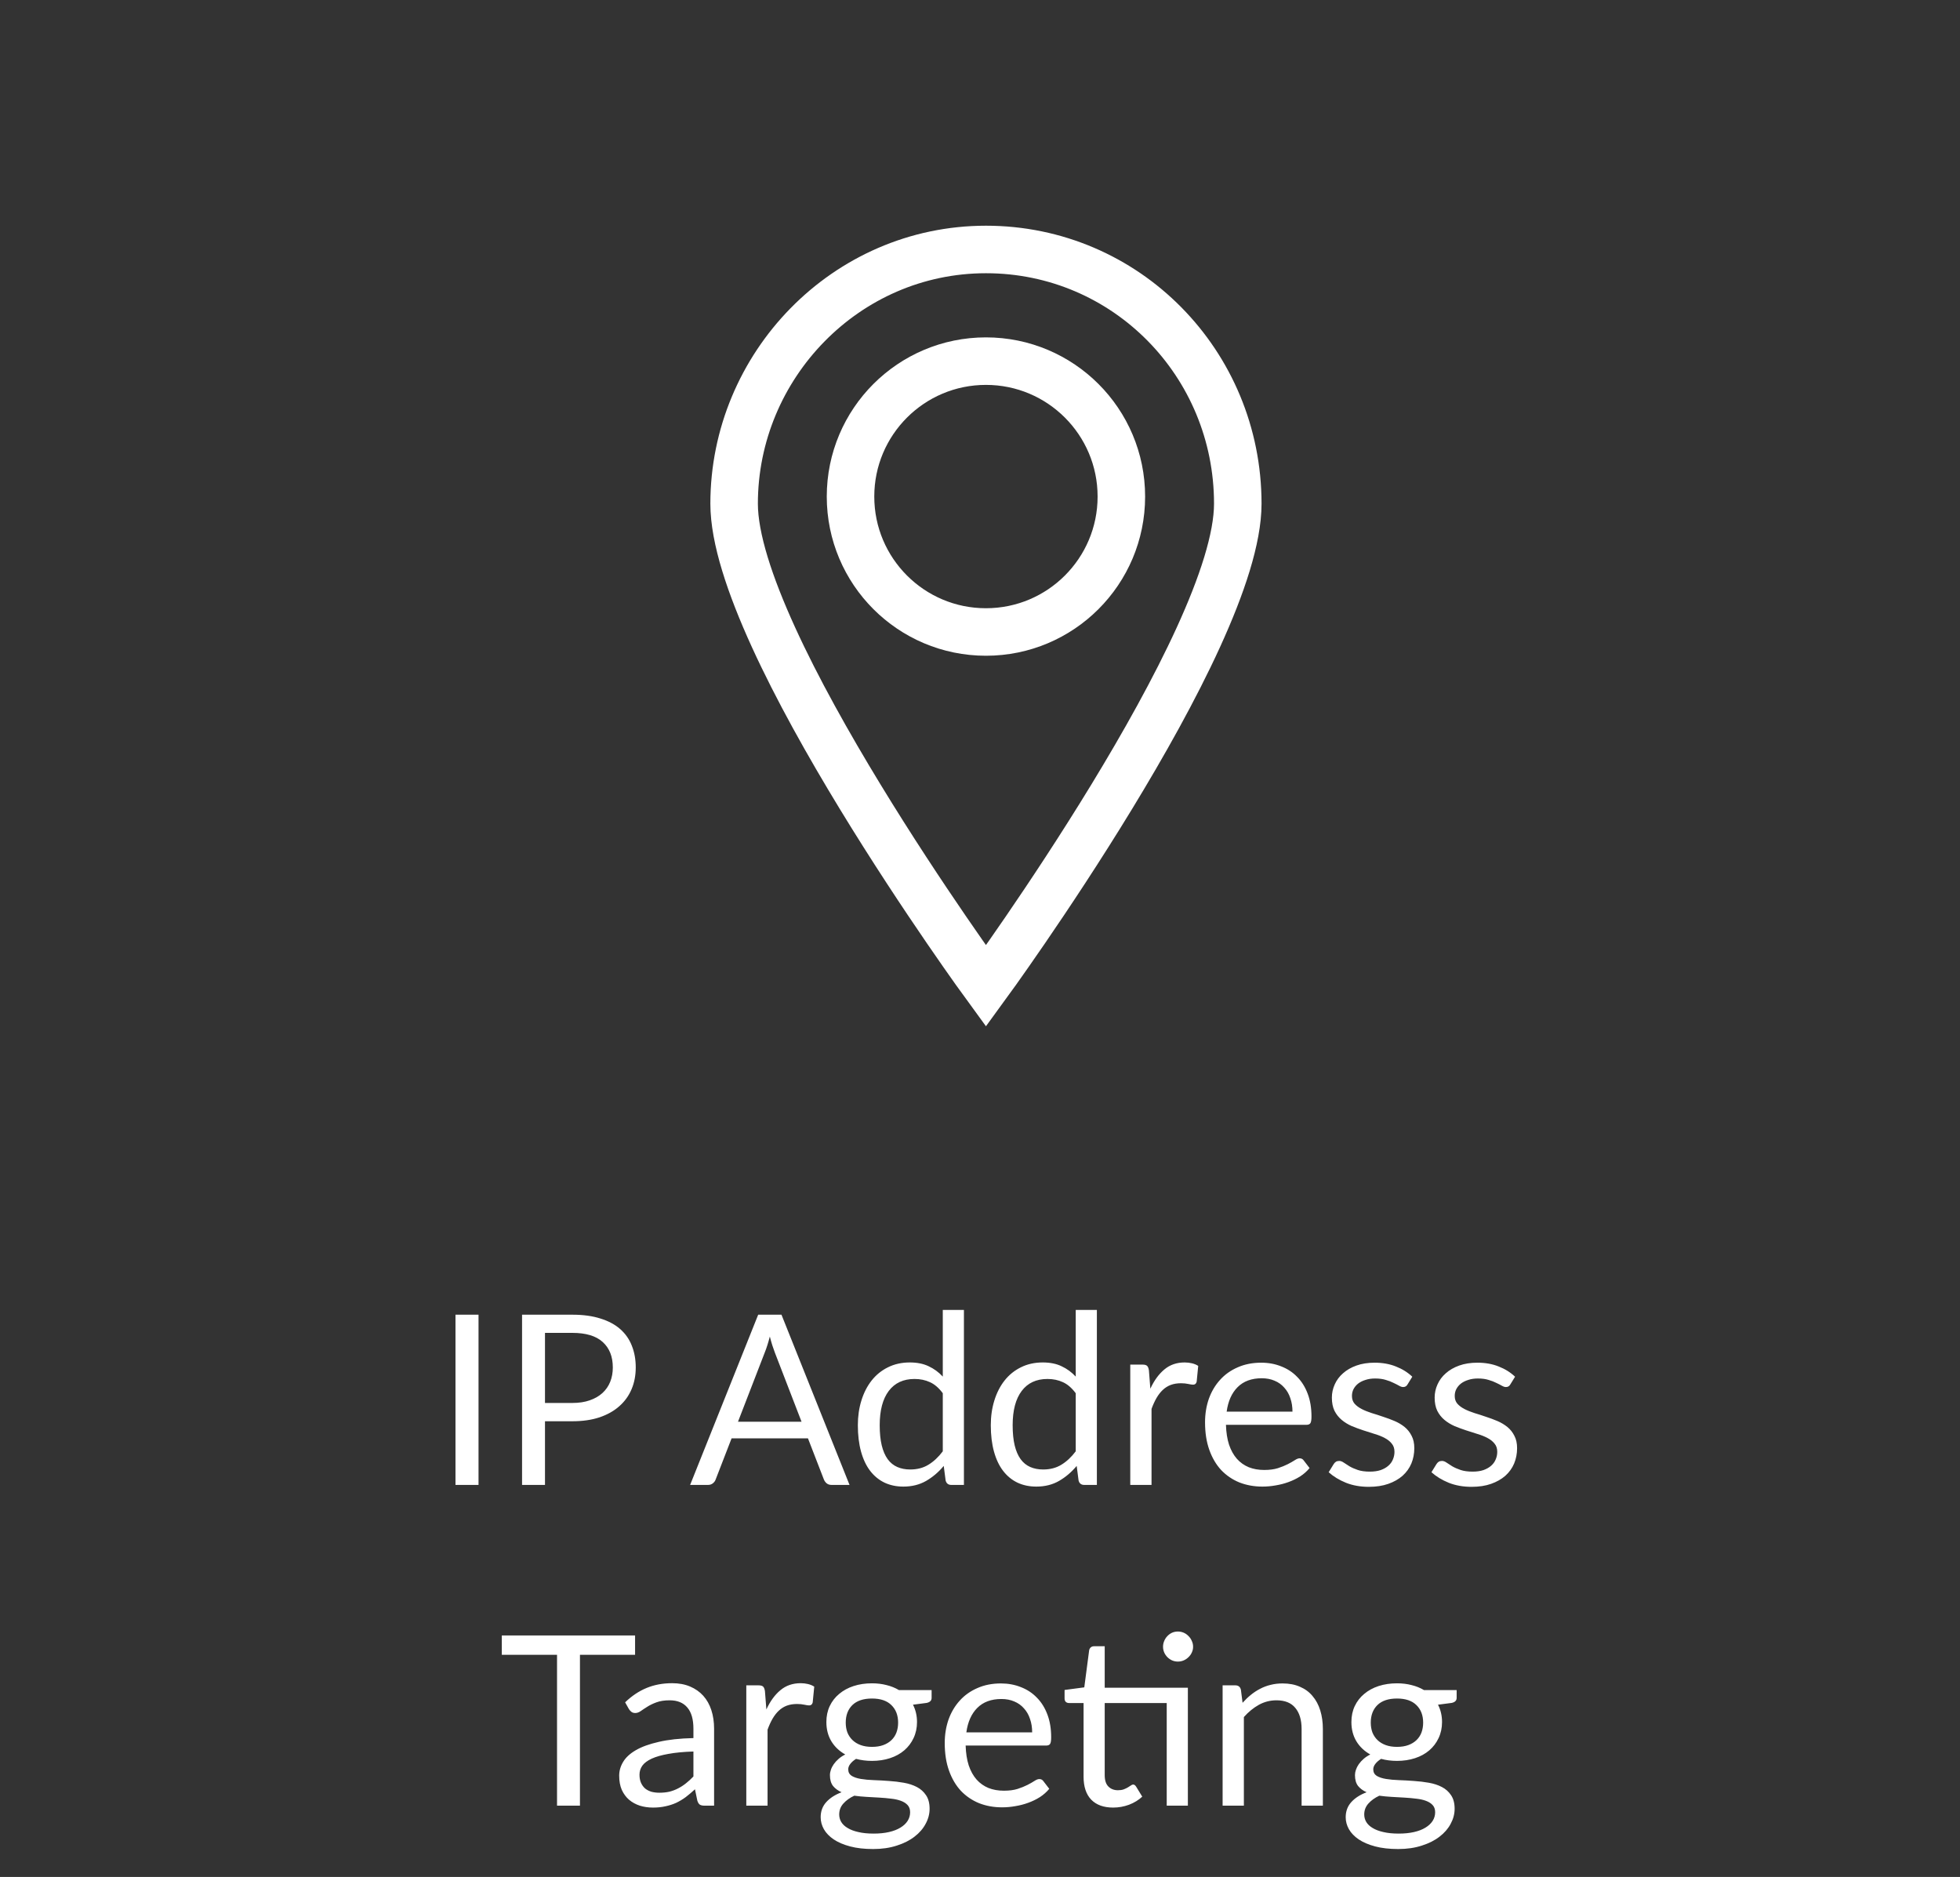 <svg xmlns="http://www.w3.org/2000/svg" width="165" height="158" viewBox="0 0 165 158" fill="none"><rect x="0" y="0" width="165" height="158" fill="#333333" stroke="none"/><path d="M40.284 125H38.344V110.67H40.284V125ZM48.179 118.1C48.733 118.1 49.219 118.027 49.639 117.88C50.066 117.733 50.422 117.53 50.709 117.27C51.002 117.003 51.222 116.687 51.369 116.32C51.516 115.953 51.589 115.55 51.589 115.11C51.589 114.197 51.306 113.483 50.739 112.97C50.179 112.457 49.326 112.2 48.179 112.2H45.879V118.1H48.179ZM48.179 110.67C49.086 110.67 49.873 110.777 50.539 110.99C51.212 111.197 51.769 111.493 52.209 111.88C52.649 112.267 52.976 112.733 53.189 113.28C53.409 113.827 53.519 114.437 53.519 115.11C53.519 115.777 53.403 116.387 53.169 116.94C52.936 117.493 52.593 117.97 52.139 118.37C51.693 118.77 51.136 119.083 50.469 119.31C49.809 119.53 49.046 119.64 48.179 119.64H45.879V125H43.949V110.67H48.179ZM67.477 119.68L65.227 113.85C65.16 113.677 65.09 113.477 65.017 113.25C64.944 113.017 64.874 112.77 64.807 112.51C64.667 113.05 64.524 113.5 64.377 113.86L62.127 119.68H67.477ZM71.517 125H70.017C69.844 125 69.704 124.957 69.597 124.87C69.49 124.783 69.41 124.673 69.357 124.54L68.017 121.08H61.587L60.247 124.54C60.207 124.66 60.13 124.767 60.017 124.86C59.904 124.953 59.764 125 59.597 125H58.097L63.827 110.67H65.787L71.517 125ZM79.367 117.28C79.034 116.833 78.674 116.523 78.287 116.35C77.901 116.17 77.467 116.08 76.987 116.08C76.047 116.08 75.324 116.417 74.817 117.09C74.311 117.763 74.057 118.723 74.057 119.97C74.057 120.63 74.114 121.197 74.227 121.67C74.341 122.137 74.507 122.523 74.727 122.83C74.947 123.13 75.217 123.35 75.537 123.49C75.857 123.63 76.221 123.7 76.627 123.7C77.214 123.7 77.724 123.567 78.157 123.3C78.597 123.033 79.001 122.657 79.367 122.17V117.28ZM81.147 110.27V125H80.087C79.834 125 79.674 124.877 79.607 124.63L79.447 123.4C79.014 123.92 78.521 124.34 77.967 124.66C77.414 124.98 76.774 125.14 76.047 125.14C75.467 125.14 74.941 125.03 74.467 124.81C73.994 124.583 73.591 124.253 73.257 123.82C72.924 123.387 72.667 122.847 72.487 122.2C72.307 121.553 72.217 120.81 72.217 119.97C72.217 119.223 72.317 118.53 72.517 117.89C72.717 117.243 73.004 116.683 73.377 116.21C73.751 115.737 74.207 115.367 74.747 115.1C75.294 114.827 75.907 114.69 76.587 114.69C77.207 114.69 77.737 114.797 78.177 115.01C78.624 115.217 79.021 115.507 79.367 115.88V110.27H81.147ZM90.559 117.28C90.225 116.833 89.865 116.523 89.479 116.35C89.092 116.17 88.659 116.08 88.179 116.08C87.239 116.08 86.516 116.417 86.009 117.09C85.502 117.763 85.249 118.723 85.249 119.97C85.249 120.63 85.305 121.197 85.419 121.67C85.532 122.137 85.699 122.523 85.919 122.83C86.139 123.13 86.409 123.35 86.729 123.49C87.049 123.63 87.412 123.7 87.819 123.7C88.406 123.7 88.915 123.567 89.349 123.3C89.789 123.033 90.192 122.657 90.559 122.17V117.28ZM92.339 110.27V125H91.279C91.025 125 90.865 124.877 90.799 124.63L90.639 123.4C90.206 123.92 89.712 124.34 89.159 124.66C88.606 124.98 87.966 125.14 87.239 125.14C86.659 125.14 86.132 125.03 85.659 124.81C85.186 124.583 84.782 124.253 84.449 123.82C84.115 123.387 83.859 122.847 83.679 122.2C83.499 121.553 83.409 120.81 83.409 119.97C83.409 119.223 83.509 118.53 83.709 117.89C83.909 117.243 84.195 116.683 84.569 116.21C84.942 115.737 85.399 115.367 85.939 115.1C86.486 114.827 87.099 114.69 87.779 114.69C88.399 114.69 88.929 114.797 89.369 115.01C89.816 115.217 90.212 115.507 90.559 115.88V110.27H92.339ZM96.84 116.9C97.16 116.207 97.554 115.667 98.02 115.28C98.487 114.887 99.057 114.69 99.73 114.69C99.944 114.69 100.147 114.713 100.34 114.76C100.54 114.807 100.717 114.88 100.87 114.98L100.74 116.31C100.7 116.477 100.6 116.56 100.44 116.56C100.347 116.56 100.21 116.54 100.03 116.5C99.85 116.46 99.647 116.44 99.42 116.44C99.1 116.44 98.814 116.487 98.56 116.58C98.314 116.673 98.09 116.813 97.89 117C97.697 117.18 97.52 117.407 97.36 117.68C97.207 117.947 97.067 118.253 96.94 118.6V125H95.15V114.87H96.17C96.364 114.87 96.497 114.907 96.57 114.98C96.644 115.053 96.694 115.18 96.72 115.36L96.84 116.9ZM108.805 118.83C108.805 118.417 108.745 118.04 108.625 117.7C108.512 117.353 108.342 117.057 108.115 116.81C107.895 116.557 107.625 116.363 107.305 116.23C106.985 116.09 106.622 116.02 106.215 116.02C105.362 116.02 104.685 116.27 104.185 116.77C103.692 117.263 103.385 117.95 103.265 118.83H108.805ZM110.245 123.58C110.025 123.847 109.762 124.08 109.455 124.28C109.149 124.473 108.819 124.633 108.465 124.76C108.119 124.887 107.759 124.98 107.385 125.04C107.012 125.107 106.642 125.14 106.275 125.14C105.575 125.14 104.929 125.023 104.335 124.79C103.749 124.55 103.239 124.203 102.805 123.75C102.379 123.29 102.045 122.723 101.805 122.05C101.565 121.377 101.445 120.603 101.445 119.73C101.445 119.023 101.552 118.363 101.765 117.75C101.985 117.137 102.299 116.607 102.705 116.16C103.112 115.707 103.609 115.353 104.195 115.1C104.782 114.84 105.442 114.71 106.175 114.71C106.782 114.71 107.342 114.813 107.855 115.02C108.375 115.22 108.822 115.513 109.195 115.9C109.575 116.28 109.872 116.753 110.085 117.32C110.299 117.88 110.405 118.52 110.405 119.24C110.405 119.52 110.375 119.707 110.315 119.8C110.255 119.893 110.142 119.94 109.975 119.94H103.205C103.225 120.58 103.312 121.137 103.465 121.61C103.625 122.083 103.845 122.48 104.125 122.8C104.405 123.113 104.739 123.35 105.125 123.51C105.512 123.663 105.945 123.74 106.425 123.74C106.872 123.74 107.255 123.69 107.575 123.59C107.902 123.483 108.182 123.37 108.415 123.25C108.649 123.13 108.842 123.02 108.995 122.92C109.155 122.813 109.292 122.76 109.405 122.76C109.552 122.76 109.665 122.817 109.745 122.93L110.245 123.58ZM118.492 116.54C118.412 116.687 118.288 116.76 118.122 116.76C118.022 116.76 117.908 116.723 117.782 116.65C117.655 116.577 117.498 116.497 117.312 116.41C117.132 116.317 116.915 116.233 116.662 116.16C116.408 116.08 116.108 116.04 115.762 116.04C115.462 116.04 115.192 116.08 114.952 116.16C114.712 116.233 114.505 116.337 114.332 116.47C114.165 116.603 114.035 116.76 113.942 116.94C113.855 117.113 113.812 117.303 113.812 117.51C113.812 117.77 113.885 117.987 114.032 118.16C114.185 118.333 114.385 118.483 114.632 118.61C114.878 118.737 115.158 118.85 115.472 118.95C115.785 119.043 116.105 119.147 116.432 119.26C116.765 119.367 117.088 119.487 117.402 119.62C117.715 119.753 117.995 119.92 118.242 120.12C118.488 120.32 118.685 120.567 118.832 120.86C118.985 121.147 119.062 121.493 119.062 121.9C119.062 122.367 118.978 122.8 118.812 123.2C118.645 123.593 118.398 123.937 118.072 124.23C117.745 124.517 117.345 124.743 116.872 124.91C116.398 125.077 115.852 125.16 115.232 125.16C114.525 125.16 113.885 125.047 113.312 124.82C112.738 124.587 112.252 124.29 111.852 123.93L112.272 123.25C112.325 123.163 112.388 123.097 112.462 123.05C112.535 123.003 112.628 122.98 112.742 122.98C112.862 122.98 112.988 123.027 113.122 123.12C113.255 123.213 113.415 123.317 113.602 123.43C113.795 123.543 114.028 123.647 114.302 123.74C114.575 123.833 114.915 123.88 115.322 123.88C115.668 123.88 115.972 123.837 116.232 123.75C116.492 123.657 116.708 123.533 116.882 123.38C117.055 123.227 117.182 123.05 117.262 122.85C117.348 122.65 117.392 122.437 117.392 122.21C117.392 121.93 117.315 121.7 117.162 121.52C117.015 121.333 116.818 121.177 116.572 121.05C116.325 120.917 116.042 120.803 115.722 120.71C115.408 120.61 115.085 120.507 114.752 120.4C114.425 120.293 114.102 120.173 113.782 120.04C113.468 119.9 113.188 119.727 112.942 119.52C112.695 119.313 112.495 119.06 112.342 118.76C112.195 118.453 112.122 118.083 112.122 117.65C112.122 117.263 112.202 116.893 112.362 116.54C112.522 116.18 112.755 115.867 113.062 115.6C113.368 115.327 113.745 115.11 114.192 114.95C114.638 114.79 115.148 114.71 115.722 114.71C116.388 114.71 116.985 114.817 117.512 115.03C118.045 115.237 118.505 115.523 118.892 115.89L118.492 116.54ZM127.144 116.54C127.064 116.687 126.941 116.76 126.774 116.76C126.674 116.76 126.561 116.723 126.434 116.65C126.307 116.577 126.151 116.497 125.964 116.41C125.784 116.317 125.567 116.233 125.314 116.16C125.061 116.08 124.761 116.04 124.414 116.04C124.114 116.04 123.844 116.08 123.604 116.16C123.364 116.233 123.157 116.337 122.984 116.47C122.817 116.603 122.687 116.76 122.594 116.94C122.507 117.113 122.464 117.303 122.464 117.51C122.464 117.77 122.537 117.987 122.684 118.16C122.837 118.333 123.037 118.483 123.284 118.61C123.531 118.737 123.811 118.85 124.124 118.95C124.437 119.043 124.757 119.147 125.084 119.26C125.417 119.367 125.741 119.487 126.054 119.62C126.367 119.753 126.647 119.92 126.894 120.12C127.141 120.32 127.337 120.567 127.484 120.86C127.637 121.147 127.714 121.493 127.714 121.9C127.714 122.367 127.631 122.8 127.464 123.2C127.297 123.593 127.051 123.937 126.724 124.23C126.397 124.517 125.997 124.743 125.524 124.91C125.051 125.077 124.504 125.16 123.884 125.16C123.177 125.16 122.537 125.047 121.964 124.82C121.391 124.587 120.904 124.29 120.504 123.93L120.924 123.25C120.977 123.163 121.041 123.097 121.114 123.05C121.187 123.003 121.281 122.98 121.394 122.98C121.514 122.98 121.641 123.027 121.774 123.12C121.907 123.213 122.067 123.317 122.254 123.43C122.447 123.543 122.681 123.647 122.954 123.74C123.227 123.833 123.567 123.88 123.974 123.88C124.321 123.88 124.624 123.837 124.884 123.75C125.144 123.657 125.361 123.533 125.534 123.38C125.707 123.227 125.834 123.05 125.914 122.85C126.001 122.65 126.044 122.437 126.044 122.21C126.044 121.93 125.967 121.7 125.814 121.52C125.667 121.333 125.471 121.177 125.224 121.05C124.977 120.917 124.694 120.803 124.374 120.71C124.061 120.61 123.737 120.507 123.404 120.4C123.077 120.293 122.754 120.173 122.434 120.04C122.121 119.9 121.841 119.727 121.594 119.52C121.347 119.313 121.147 119.06 120.994 118.76C120.847 118.453 120.774 118.083 120.774 117.65C120.774 117.263 120.854 116.893 121.014 116.54C121.174 116.18 121.407 115.867 121.714 115.6C122.021 115.327 122.397 115.11 122.844 114.95C123.291 114.79 123.801 114.71 124.374 114.71C125.041 114.71 125.637 114.817 126.164 115.03C126.697 115.237 127.157 115.523 127.544 115.89L127.144 116.54ZM53.463 139.3H48.823V152H46.893V139.3H42.243V137.67H53.463V139.3ZM58.375 147.44C57.555 147.467 56.855 147.533 56.275 147.64C55.701 147.74 55.231 147.873 54.865 148.04C54.505 148.207 54.241 148.403 54.075 148.63C53.915 148.857 53.835 149.11 53.835 149.39C53.835 149.657 53.878 149.887 53.965 150.08C54.051 150.273 54.168 150.433 54.315 150.56C54.468 150.68 54.645 150.77 54.845 150.83C55.051 150.883 55.271 150.91 55.505 150.91C55.818 150.91 56.105 150.88 56.365 150.82C56.625 150.753 56.868 150.66 57.095 150.54C57.328 150.42 57.548 150.277 57.755 150.11C57.968 149.943 58.175 149.753 58.375 149.54V147.44ZM52.625 143.3C53.185 142.76 53.788 142.357 54.435 142.09C55.081 141.823 55.798 141.69 56.585 141.69C57.151 141.69 57.655 141.783 58.095 141.97C58.535 142.157 58.905 142.417 59.205 142.75C59.505 143.083 59.731 143.487 59.885 143.96C60.038 144.433 60.115 144.953 60.115 145.52V152H59.325C59.151 152 59.018 151.973 58.925 151.92C58.831 151.86 58.758 151.747 58.705 151.58L58.505 150.62C58.238 150.867 57.978 151.087 57.725 151.28C57.471 151.467 57.205 151.627 56.925 151.76C56.645 151.887 56.345 151.983 56.025 152.05C55.711 152.123 55.361 152.16 54.975 152.16C54.581 152.16 54.211 152.107 53.865 152C53.518 151.887 53.215 151.72 52.955 151.5C52.701 151.28 52.498 151.003 52.345 150.67C52.198 150.33 52.125 149.93 52.125 149.47C52.125 149.07 52.235 148.687 52.455 148.32C52.675 147.947 53.031 147.617 53.525 147.33C54.018 147.043 54.661 146.81 55.455 146.63C56.248 146.443 57.221 146.337 58.375 146.31V145.52C58.375 144.733 58.205 144.14 57.865 143.74C57.525 143.333 57.028 143.13 56.375 143.13C55.935 143.13 55.565 143.187 55.265 143.3C54.971 143.407 54.715 143.53 54.495 143.67C54.281 143.803 54.095 143.927 53.935 144.04C53.781 144.147 53.628 144.2 53.475 144.2C53.355 144.2 53.251 144.17 53.165 144.11C53.078 144.043 53.005 143.963 52.945 143.87L52.625 143.3ZM64.516 143.9C64.836 143.207 65.229 142.667 65.696 142.28C66.163 141.887 66.733 141.69 67.406 141.69C67.619 141.69 67.823 141.713 68.016 141.76C68.216 141.807 68.393 141.88 68.546 141.98L68.416 143.31C68.376 143.477 68.276 143.56 68.116 143.56C68.023 143.56 67.886 143.54 67.706 143.5C67.526 143.46 67.323 143.44 67.096 143.44C66.776 143.44 66.489 143.487 66.236 143.58C65.989 143.673 65.766 143.813 65.566 144C65.373 144.18 65.196 144.407 65.036 144.68C64.883 144.947 64.743 145.253 64.616 145.6V152H62.826V141.87H63.846C64.039 141.87 64.173 141.907 64.246 141.98C64.319 142.053 64.369 142.18 64.396 142.36L64.516 143.9ZM73.407 147.05C73.767 147.05 74.084 147 74.357 146.9C74.63 146.8 74.86 146.66 75.047 146.48C75.234 146.3 75.374 146.087 75.467 145.84C75.56 145.587 75.607 145.31 75.607 145.01C75.607 144.39 75.417 143.897 75.037 143.53C74.663 143.163 74.12 142.98 73.407 142.98C72.687 142.98 72.137 143.163 71.757 143.53C71.383 143.897 71.197 144.39 71.197 145.01C71.197 145.31 71.243 145.587 71.337 145.84C71.437 146.087 71.58 146.3 71.767 146.48C71.954 146.66 72.183 146.8 72.457 146.9C72.73 147 73.047 147.05 73.407 147.05ZM76.617 152.55C76.617 152.303 76.547 152.103 76.407 151.95C76.267 151.797 76.077 151.677 75.837 151.59C75.603 151.503 75.33 151.443 75.017 151.41C74.704 151.37 74.37 151.34 74.017 151.32C73.67 151.3 73.317 151.28 72.957 151.26C72.597 151.24 72.25 151.207 71.917 151.16C71.543 151.333 71.237 151.553 70.997 151.82C70.763 152.08 70.647 152.387 70.647 152.74C70.647 152.967 70.704 153.177 70.817 153.37C70.937 153.57 71.117 153.74 71.357 153.88C71.597 154.027 71.897 154.14 72.257 154.22C72.624 154.307 73.053 154.35 73.547 154.35C74.027 154.35 74.457 154.307 74.837 154.22C75.217 154.133 75.537 154.01 75.797 153.85C76.064 153.69 76.267 153.5 76.407 153.28C76.547 153.06 76.617 152.817 76.617 152.55ZM78.427 142.27V142.93C78.427 143.15 78.287 143.29 78.007 143.35L76.857 143.5C77.084 143.94 77.197 144.427 77.197 144.96C77.197 145.453 77.1 145.903 76.907 146.31C76.72 146.71 76.46 147.053 76.127 147.34C75.793 147.627 75.394 147.847 74.927 148C74.46 148.153 73.954 148.23 73.407 148.23C72.933 148.23 72.487 148.173 72.067 148.06C71.853 148.193 71.69 148.337 71.577 148.49C71.463 148.637 71.407 148.787 71.407 148.94C71.407 149.18 71.504 149.363 71.697 149.49C71.897 149.61 72.157 149.697 72.477 149.75C72.797 149.803 73.16 149.837 73.567 149.85C73.98 149.863 74.4 149.887 74.827 149.92C75.26 149.947 75.68 149.997 76.087 150.07C76.5 150.143 76.867 150.263 77.187 150.43C77.507 150.597 77.763 150.827 77.957 151.12C78.157 151.413 78.257 151.793 78.257 152.26C78.257 152.693 78.147 153.113 77.927 153.52C77.713 153.927 77.403 154.287 76.997 154.6C76.59 154.92 76.09 155.173 75.497 155.36C74.91 155.553 74.247 155.65 73.507 155.65C72.767 155.65 72.12 155.577 71.567 155.43C71.013 155.283 70.553 155.087 70.187 154.84C69.82 154.593 69.543 154.307 69.357 153.98C69.177 153.66 69.087 153.323 69.087 152.97C69.087 152.47 69.243 152.047 69.557 151.7C69.87 151.353 70.3 151.077 70.847 150.87C70.547 150.737 70.307 150.56 70.127 150.34C69.954 150.113 69.867 149.81 69.867 149.43C69.867 149.283 69.894 149.133 69.947 148.98C70 148.82 70.08 148.663 70.187 148.51C70.3 148.35 70.437 148.2 70.597 148.06C70.757 147.92 70.944 147.797 71.157 147.69C70.657 147.41 70.267 147.04 69.987 146.58C69.707 146.113 69.567 145.573 69.567 144.96C69.567 144.467 69.66 144.02 69.847 143.62C70.04 143.213 70.307 142.87 70.647 142.59C70.987 142.303 71.39 142.083 71.857 141.93C72.33 141.777 72.847 141.7 73.407 141.7C73.847 141.7 74.257 141.75 74.637 141.85C75.017 141.943 75.364 142.083 75.677 142.27H78.427ZM86.891 145.83C86.891 145.417 86.831 145.04 86.711 144.7C86.598 144.353 86.428 144.057 86.201 143.81C85.981 143.557 85.711 143.363 85.391 143.23C85.071 143.09 84.708 143.02 84.301 143.02C83.448 143.02 82.771 143.27 82.271 143.77C81.778 144.263 81.471 144.95 81.351 145.83H86.891ZM88.331 150.58C88.111 150.847 87.848 151.08 87.541 151.28C87.234 151.473 86.904 151.633 86.551 151.76C86.204 151.887 85.844 151.98 85.471 152.04C85.098 152.107 84.728 152.14 84.361 152.14C83.661 152.14 83.014 152.023 82.421 151.79C81.835 151.55 81.325 151.203 80.891 150.75C80.465 150.29 80.131 149.723 79.891 149.05C79.651 148.377 79.531 147.603 79.531 146.73C79.531 146.023 79.638 145.363 79.851 144.75C80.071 144.137 80.385 143.607 80.791 143.16C81.198 142.707 81.695 142.353 82.281 142.1C82.868 141.84 83.528 141.71 84.261 141.71C84.868 141.71 85.428 141.813 85.941 142.02C86.461 142.22 86.908 142.513 87.281 142.9C87.661 143.28 87.958 143.753 88.171 144.32C88.385 144.88 88.491 145.52 88.491 146.24C88.491 146.52 88.461 146.707 88.401 146.8C88.341 146.893 88.228 146.94 88.061 146.94H81.291C81.311 147.58 81.398 148.137 81.551 148.61C81.711 149.083 81.931 149.48 82.211 149.8C82.491 150.113 82.825 150.35 83.211 150.51C83.598 150.663 84.031 150.74 84.511 150.74C84.958 150.74 85.341 150.69 85.661 150.59C85.988 150.483 86.268 150.37 86.501 150.25C86.734 150.13 86.928 150.02 87.081 149.92C87.241 149.813 87.378 149.76 87.491 149.76C87.638 149.76 87.751 149.817 87.831 149.93L88.331 150.58ZM99.999 152H98.219V143.36H92.999V149.44C92.999 149.867 93.103 150.183 93.309 150.39C93.516 150.597 93.783 150.7 94.109 150.7C94.296 150.7 94.456 150.677 94.59 150.63C94.73 150.577 94.85 150.52 94.95 150.46C95.049 150.4 95.133 150.347 95.2 150.3C95.273 150.247 95.336 150.22 95.389 150.22C95.483 150.22 95.566 150.277 95.639 150.39L96.159 151.24C95.853 151.527 95.483 151.753 95.049 151.92C94.616 152.08 94.169 152.16 93.71 152.16C92.909 152.16 92.293 151.937 91.859 151.49C91.433 151.043 91.219 150.4 91.219 149.56V143.36H89.999C89.893 143.36 89.803 143.33 89.73 143.27C89.656 143.203 89.62 143.103 89.62 142.97V142.26L91.279 142.04L91.689 138.92C91.71 138.82 91.753 138.74 91.82 138.68C91.893 138.613 91.986 138.58 92.1 138.58H92.999V142.07H99.999V152ZM100.439 138.62C100.439 138.793 100.403 138.957 100.329 139.11C100.263 139.257 100.169 139.387 100.049 139.5C99.936 139.613 99.803 139.703 99.65 139.77C99.496 139.837 99.333 139.87 99.159 139.87C98.986 139.87 98.823 139.837 98.669 139.77C98.523 139.703 98.393 139.613 98.279 139.5C98.166 139.387 98.076 139.257 98.01 139.11C97.943 138.957 97.909 138.793 97.909 138.62C97.909 138.447 97.943 138.283 98.01 138.13C98.076 137.97 98.166 137.833 98.279 137.72C98.393 137.6 98.523 137.507 98.669 137.44C98.823 137.373 98.986 137.34 99.159 137.34C99.333 137.34 99.496 137.373 99.65 137.44C99.803 137.507 99.936 137.6 100.049 137.72C100.169 137.833 100.263 137.97 100.329 138.13C100.403 138.283 100.439 138.447 100.439 138.62ZM104.604 143.34C104.824 143.093 105.057 142.87 105.304 142.67C105.55 142.47 105.81 142.3 106.084 142.16C106.364 142.013 106.657 141.903 106.964 141.83C107.277 141.75 107.614 141.71 107.974 141.71C108.527 141.71 109.014 141.803 109.434 141.99C109.86 142.17 110.214 142.43 110.494 142.77C110.78 143.103 110.997 143.507 111.144 143.98C111.29 144.453 111.364 144.977 111.364 145.55V152H109.574V145.55C109.574 144.783 109.397 144.19 109.044 143.77C108.697 143.343 108.167 143.13 107.454 143.13C106.927 143.13 106.434 143.257 105.974 143.51C105.52 143.763 105.1 144.107 104.714 144.54V152H102.924V141.87H103.994C104.247 141.87 104.404 141.993 104.464 142.24L104.604 143.34ZM117.606 147.05C117.966 147.05 118.283 147 118.556 146.9C118.829 146.8 119.059 146.66 119.246 146.48C119.433 146.3 119.573 146.087 119.666 145.84C119.759 145.587 119.806 145.31 119.806 145.01C119.806 144.39 119.616 143.897 119.236 143.53C118.863 143.163 118.319 142.98 117.606 142.98C116.886 142.98 116.336 143.163 115.956 143.53C115.583 143.897 115.396 144.39 115.396 145.01C115.396 145.31 115.443 145.587 115.536 145.84C115.636 146.087 115.779 146.3 115.966 146.48C116.153 146.66 116.383 146.8 116.656 146.9C116.929 147 117.246 147.05 117.606 147.05ZM120.816 152.55C120.816 152.303 120.746 152.103 120.606 151.95C120.466 151.797 120.276 151.677 120.036 151.59C119.803 151.503 119.529 151.443 119.216 151.41C118.903 151.37 118.569 151.34 118.216 151.32C117.869 151.3 117.516 151.28 117.156 151.26C116.796 151.24 116.449 151.207 116.116 151.16C115.743 151.333 115.436 151.553 115.196 151.82C114.963 152.08 114.846 152.387 114.846 152.74C114.846 152.967 114.903 153.177 115.016 153.37C115.136 153.57 115.316 153.74 115.556 153.88C115.796 154.027 116.096 154.14 116.456 154.22C116.823 154.307 117.253 154.35 117.746 154.35C118.226 154.35 118.656 154.307 119.036 154.22C119.416 154.133 119.736 154.01 119.996 153.85C120.263 153.69 120.466 153.5 120.606 153.28C120.746 153.06 120.816 152.817 120.816 152.55ZM122.626 142.27V142.93C122.626 143.15 122.486 143.29 122.206 143.35L121.056 143.5C121.283 143.94 121.396 144.427 121.396 144.96C121.396 145.453 121.299 145.903 121.106 146.31C120.919 146.71 120.659 147.053 120.326 147.34C119.993 147.627 119.593 147.847 119.126 148C118.659 148.153 118.153 148.23 117.606 148.23C117.133 148.23 116.686 148.173 116.266 148.06C116.053 148.193 115.889 148.337 115.776 148.49C115.663 148.637 115.606 148.787 115.606 148.94C115.606 149.18 115.703 149.363 115.896 149.49C116.096 149.61 116.356 149.697 116.676 149.75C116.996 149.803 117.359 149.837 117.766 149.85C118.179 149.863 118.599 149.887 119.026 149.92C119.459 149.947 119.879 149.997 120.286 150.07C120.699 150.143 121.066 150.263 121.386 150.43C121.706 150.597 121.963 150.827 122.156 151.12C122.356 151.413 122.456 151.793 122.456 152.26C122.456 152.693 122.346 153.113 122.126 153.52C121.913 153.927 121.603 154.287 121.196 154.6C120.789 154.92 120.289 155.173 119.696 155.36C119.109 155.553 118.446 155.65 117.706 155.65C116.966 155.65 116.319 155.577 115.766 155.43C115.213 155.283 114.753 155.087 114.386 154.84C114.019 154.593 113.743 154.307 113.556 153.98C113.376 153.66 113.286 153.323 113.286 152.97C113.286 152.47 113.443 152.047 113.756 151.7C114.069 151.353 114.499 151.077 115.046 150.87C114.746 150.737 114.506 150.56 114.326 150.34C114.153 150.113 114.066 149.81 114.066 149.43C114.066 149.283 114.093 149.133 114.146 148.98C114.199 148.82 114.279 148.663 114.386 148.51C114.499 148.35 114.636 148.2 114.796 148.06C114.956 147.92 115.143 147.797 115.356 147.69C114.856 147.41 114.466 147.04 114.186 146.58C113.906 146.113 113.766 145.573 113.766 144.96C113.766 144.467 113.859 144.02 114.046 143.62C114.239 143.213 114.506 142.87 114.846 142.59C115.186 142.303 115.589 142.083 116.056 141.93C116.529 141.777 117.046 141.7 117.606 141.7C118.046 141.7 118.456 141.75 118.836 141.85C119.216 141.943 119.563 142.083 119.876 142.27H122.626Z" fill="white"></path><path d="M104.201 42.4C104.201 54 83.001 83 83.001 83C83.001 83 61.801 54 61.801 42.4C61.801 30.8 71.201 21 83.001 21C94.801 21 104.201 30.6 104.201 42.4Z" stroke="white" stroke-width="4" stroke-miterlimit="10"></path><path d="M83 53.2C89.296 53.2 94.4 48.096 94.4 41.8C94.4 35.504 89.296 30.4 83 30.4C76.704 30.4 71.6 35.504 71.6 41.8C71.6 48.096 76.704 53.2 83 53.2Z" stroke="white" stroke-width="4" stroke-miterlimit="10"></path></svg>